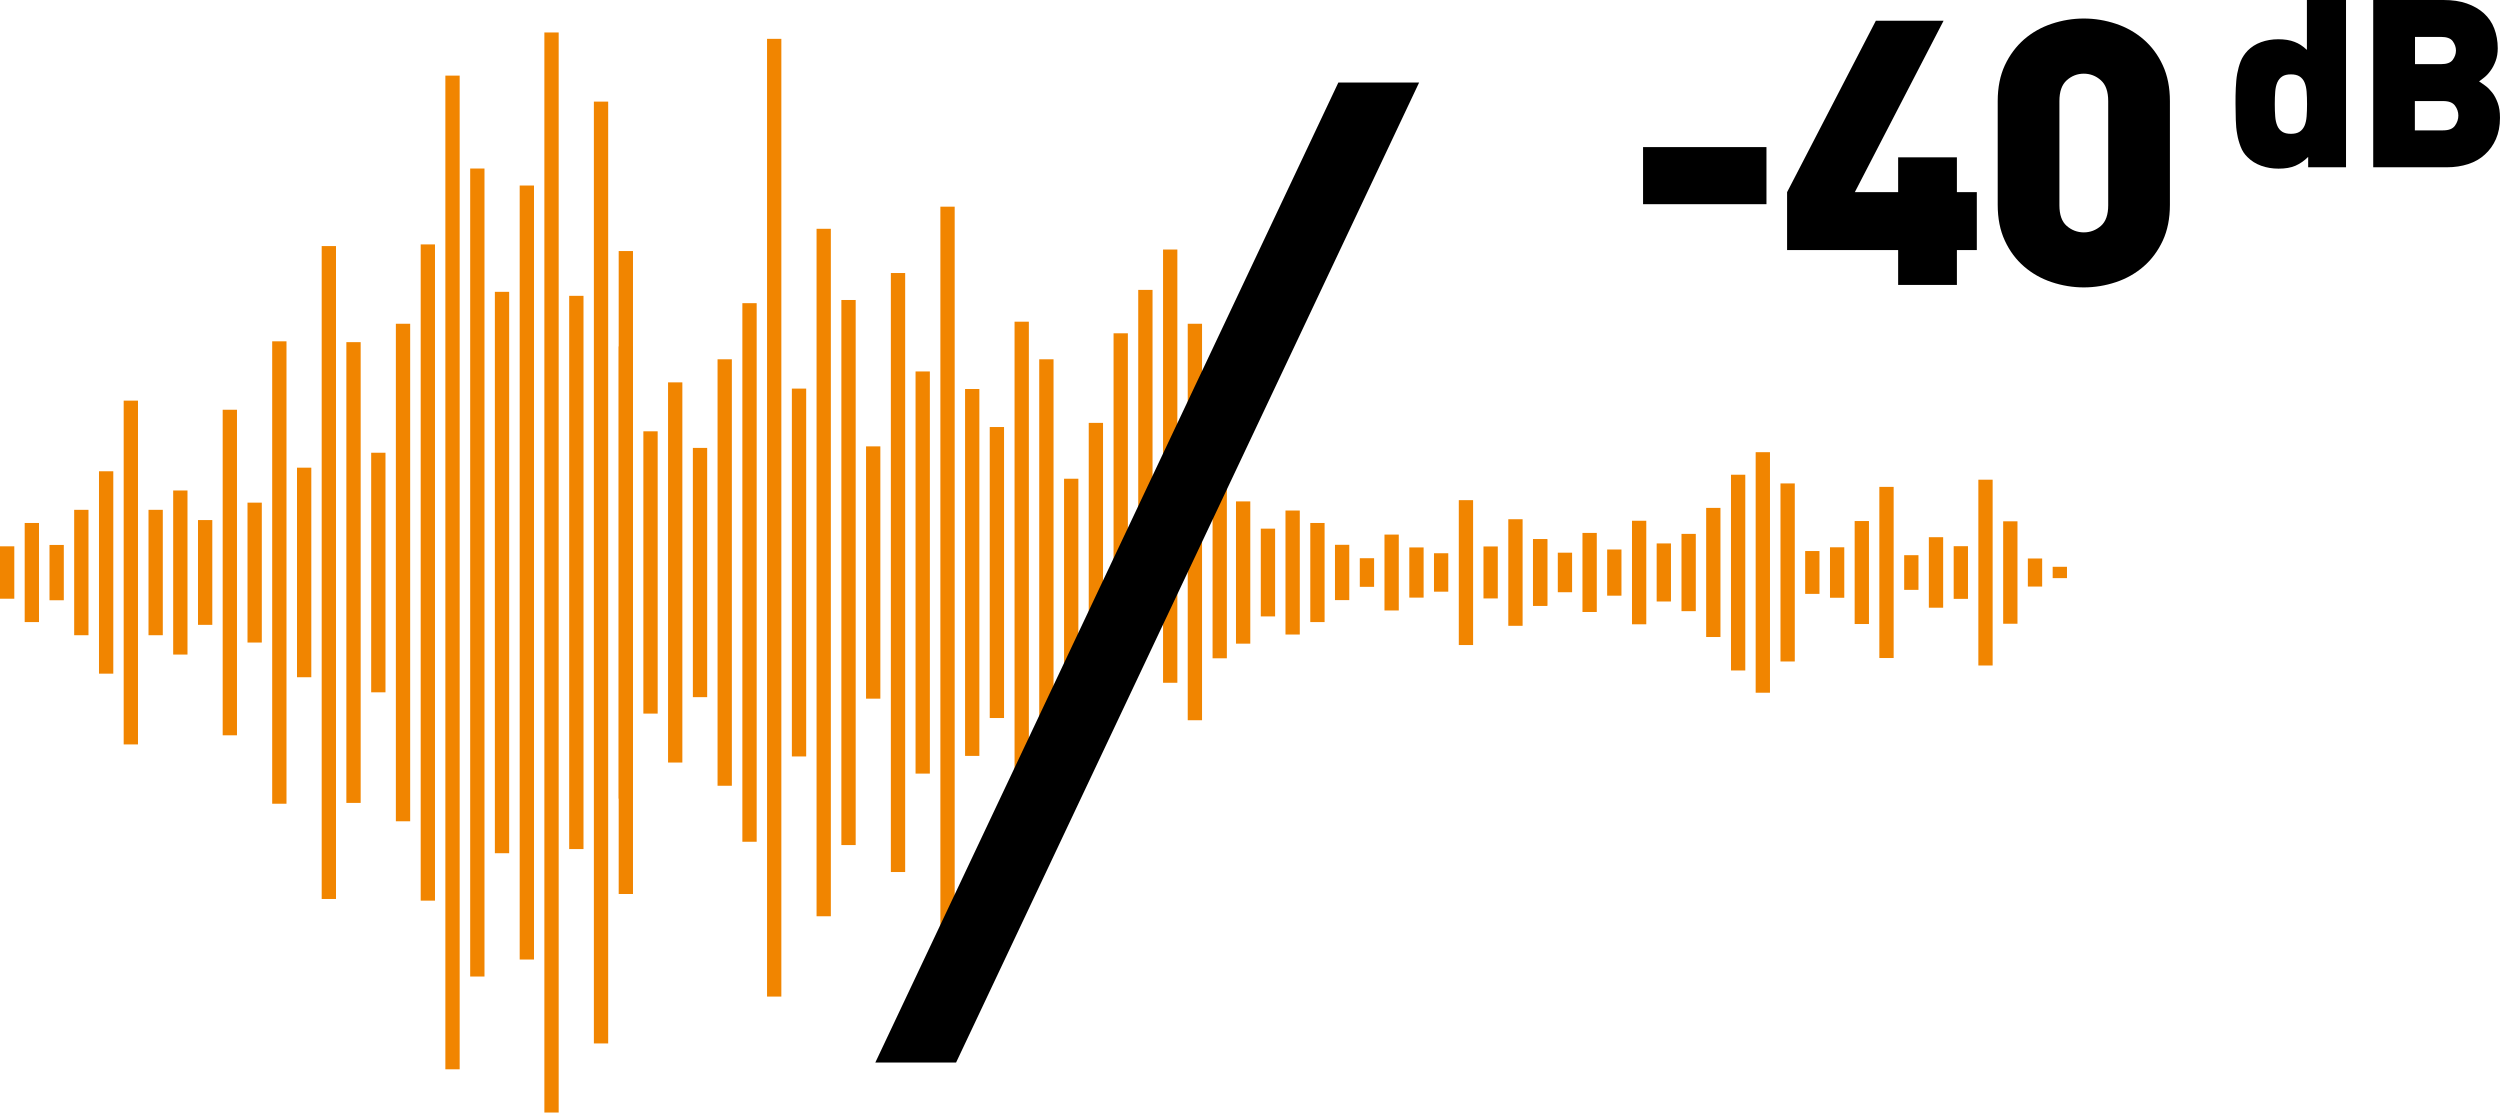 <svg width="191" height="85" viewBox="0 0 191 85" fill="none" xmlns="http://www.w3.org/2000/svg">
<g clip-path="url(#clip0_2196_1658)">
<path d="M157.917 43.303H156.824V44.169H157.917V43.303Z" fill="#F18500"/>
<path d="M156.021 42.669H154.928V44.813H156.021V42.669Z" fill="#F18500"/>
<path d="M154.135 39.828H153.042V47.654H154.135V39.828Z" fill="#F18500"/>
<path d="M152.238 36.649H151.146V50.844H152.238V36.649Z" fill="#F18500"/>
<path d="M150.354 41.729H149.261V45.753H150.354V41.729Z" fill="#F18500"/>
<path d="M148.457 41.042H147.364V46.429H148.457V41.042Z" fill="#F18500"/>
<path d="M146.571 42.416H145.479V45.066H146.571V42.416Z" fill="#F18500"/>
<path d="M144.675 37.198H143.582V50.273H144.675V37.198Z" fill="#F18500"/>
<path d="M142.789 39.807H141.696V47.675H142.789V39.807Z" fill="#F18500"/>
<path d="M140.903 41.813H139.811V45.669H140.903V41.813Z" fill="#F18500"/>
<path d="M139.008 42.099H137.915V45.373H139.008V42.099Z" fill="#F18500"/>
<path d="M137.122 36.934H136.029V50.537H137.122V36.934Z" fill="#F18500"/>
<path d="M135.226 34.547H134.133V52.924H135.226V34.547Z" fill="#F18500"/>
<path d="M133.34 36.269H132.247V51.224H133.34V36.269Z" fill="#F18500"/>
<path d="M131.443 38.803H130.351V48.668H131.443V38.803Z" fill="#F18500"/>
<path d="M129.559 40.789H128.466V46.693H129.559V40.789Z" fill="#F18500"/>
<path d="M127.662 41.518H126.569V45.954H127.662V41.518Z" fill="#F18500"/>
<path d="M125.776 39.786H124.684V47.696H125.776V39.786Z" fill="#F18500"/>
<path d="M123.88 41.982H122.787V45.51H123.88V41.982Z" fill="#F18500"/>
<path d="M121.994 40.715H120.901V46.756H121.994V40.715Z" fill="#F18500"/>
<path d="M120.108 42.225H119.016V45.246H120.108V42.225Z" fill="#F18500"/>
<path d="M118.213 41.19H117.12V46.281H118.213V41.19Z" fill="#F18500"/>
<path d="M118.213 41.19H117.12V46.281H118.213V41.19Z" fill="#F18500"/>
<path d="M116.327 39.669H115.234V47.812H116.327V39.669Z" fill="#F18500"/>
<path d="M114.431 41.75H113.338V45.721H114.431V41.75Z" fill="#F18500"/>
<path d="M112.545 38.212H111.452V49.281H112.545V38.212Z" fill="#F18500"/>
<path d="M110.648 42.268H109.556V45.204H110.648V42.268Z" fill="#F18500"/>
<path d="M108.764 41.824H107.671V45.658H108.764V41.824Z" fill="#F18500"/>
<path d="M106.867 40.842H105.774V46.64H106.867V40.842Z" fill="#F18500"/>
<path d="M104.981 42.648H103.889V44.834H104.981V42.648Z" fill="#F18500"/>
<path d="M103.085 41.623H101.992V45.848H103.085V41.623Z" fill="#F18500"/>
<path d="M101.199 39.955H100.106V47.527H101.199V39.955Z" fill="#F18500"/>
<path d="M99.304 39.004H98.211V48.478H99.304V39.004Z" fill="#F18500"/>
<path d="M97.418 40.388H96.325V47.094H97.418V40.388Z" fill="#F18500"/>
<path d="M95.522 38.307H94.429V49.175H95.522V38.307Z" fill="#F18500"/>
<path d="M93.732 34.589H92.64V50.294H93.732V34.589Z" fill="#F18500"/>
<path d="M91.836 24.735H90.743V55.026H91.836V24.735Z" fill="#F18500"/>
<path d="M89.95 19.064H88.857V52.164H89.95V19.064Z" fill="#F18500"/>
<path d="M88.054 22.148H86.961V49.08H88.054V22.148Z" fill="#F18500"/>
<path d="M86.169 25.464H85.076V48.943H86.169V25.464Z" fill="#F18500"/>
<path d="M84.272 32.308H83.18V55.184H84.272V32.308Z" fill="#F18500"/>
<path d="M48.36 26.467H47.268V61.014H48.36V26.467Z" fill="#F18500"/>
<path d="M50.246 32.952H49.153V54.519H50.246V32.952Z" fill="#F18500"/>
<path d="M52.132 29.213H51.039V58.258H52.132V29.213Z" fill="#F18500"/>
<path d="M54.028 34.22H52.935V53.262H54.028V34.22Z" fill="#F18500"/>
<path d="M55.914 27.45H54.821V60.032H55.914V27.45Z" fill="#F18500"/>
<path d="M57.81 23.162H56.717V64.31H57.81V23.162Z" fill="#F18500"/>
<path d="M59.695 2.968H58.602V76.139H59.695V2.968Z" fill="#F18500"/>
<path d="M61.592 29.689H60.499V57.793H61.592V29.689Z" fill="#F18500"/>
<path d="M63.477 17.48H62.385V70.002H63.477V17.48Z" fill="#F18500"/>
<path d="M65.374 22.919H64.281V64.563H65.374V22.919Z" fill="#F18500"/>
<path d="M67.259 34.103H66.166V53.378H67.259V34.103Z" fill="#F18500"/>
<path d="M69.155 20.859H68.062V66.623H69.155V20.859Z" fill="#F18500"/>
<path d="M71.041 28.379H69.948V59.103H71.041V28.379Z" fill="#F18500"/>
<path d="M74.823 29.72H73.731V57.751H74.823V29.72Z" fill="#F18500"/>
<path d="M78.605 24.577H77.512V62.895H78.605V24.577Z" fill="#F18500"/>
<path d="M80.49 27.45H79.397V60.032H80.49V27.45Z" fill="#F18500"/>
<path d="M72.938 15.79H71.845V71.692H72.938V15.79Z" fill="#F18500"/>
<path d="M76.709 32.625H75.616V54.857H76.709V32.625Z" fill="#F18500"/>
<path d="M82.387 36.575H81.294V50.907H82.387V36.575Z" fill="#F18500"/>
<path d="M48.36 19.18H47.268V68.302H48.36V19.18Z" fill="#F18500"/>
<path d="M46.465 7.763H45.372V79.719H46.465V7.763Z" fill="#F18500"/>
<path d="M42.683 2.482H41.59V85H42.683V2.482Z" fill="#F18500"/>
<path d="M38.9 22.296H37.808V65.186H38.9V22.296Z" fill="#F18500"/>
<path d="M37.015 12.875H35.922V74.607H37.015V12.875Z" fill="#F18500"/>
<path d="M35.119 5.777H34.026V81.694H35.119V5.777Z" fill="#F18500"/>
<path d="M33.233 18.673H32.141V68.809H33.233V18.673Z" fill="#F18500"/>
<path d="M31.337 24.735H30.244V62.746H31.337V24.735Z" fill="#F18500"/>
<path d="M29.451 34.589H28.358V52.893H29.451V34.589Z" fill="#F18500"/>
<path d="M27.555 26.14H26.462V61.342H27.555V26.14Z" fill="#F18500"/>
<path d="M44.579 22.602H43.486V64.869H44.579V22.602Z" fill="#F18500"/>
<path d="M40.797 14.174H39.704V73.308H40.797V14.174Z" fill="#F18500"/>
<path d="M23.784 35.73H22.691V51.741H23.784V35.73Z" fill="#F18500"/>
<path d="M21.888 26.077H20.795V61.405H21.888V26.077Z" fill="#F18500"/>
<path d="M20.002 38.402H18.909V49.09H20.002V38.402Z" fill="#F18500"/>
<path d="M18.105 31.305H17.013V56.177H18.105V31.305Z" fill="#F18500"/>
<path d="M16.22 39.733H15.127V47.739H16.22V39.733Z" fill="#F18500"/>
<path d="M14.324 37.473H13.231V50.009H14.324V37.473Z" fill="#F18500"/>
<path d="M12.438 38.951H11.346V48.531H12.438V38.951Z" fill="#F18500"/>
<path d="M10.542 30.608H9.449V56.874H10.542V30.608Z" fill="#F18500"/>
<path d="M8.656 36.005H7.563V51.467H8.656V36.005Z" fill="#F18500"/>
<path d="M6.76 38.951H5.667V48.531H6.76V38.951Z" fill="#F18500"/>
<path d="M25.67 18.8H24.577V68.682H25.67V18.8Z" fill="#F18500"/>
<path d="M4.875 41.634H3.782V45.859H4.875V41.634Z" fill="#F18500"/>
<path d="M2.979 39.955H1.886V47.527H2.979V39.955Z" fill="#F18500"/>
<path d="M1.093 41.739H0V45.742H1.093V41.739Z" fill="#F18500"/>
<path d="M73.045 81.177H66.874L102.25 6.305H108.421L73.045 81.177Z" fill="black"/>
<path d="M176.344 12.78V11.987C176.044 12.283 175.711 12.515 175.369 12.663C175.026 12.811 174.597 12.885 174.083 12.885C173.612 12.885 173.162 12.811 172.755 12.663C172.347 12.515 171.994 12.294 171.715 12.009C171.48 11.787 171.308 11.523 171.19 11.216C171.072 10.91 170.976 10.593 170.923 10.255C170.858 9.917 170.826 9.548 170.815 9.157C170.805 8.766 170.794 8.365 170.794 7.942C170.794 7.52 170.794 7.119 170.815 6.728C170.837 6.337 170.858 5.978 170.923 5.629C170.987 5.291 171.072 4.975 171.19 4.679C171.308 4.383 171.49 4.119 171.715 3.876C171.994 3.591 172.337 3.369 172.744 3.221C173.151 3.073 173.59 2.999 174.062 2.999C174.533 2.999 174.961 3.063 175.304 3.2C175.647 3.327 175.958 3.538 176.247 3.813V0H179.236V12.78H176.344ZM176.258 7.953C176.258 7.604 176.247 7.288 176.226 7.013C176.204 6.728 176.151 6.495 176.065 6.295C175.979 6.094 175.851 5.946 175.69 5.841C175.529 5.735 175.304 5.682 175.026 5.682C174.747 5.682 174.522 5.735 174.362 5.841C174.201 5.946 174.072 6.105 173.987 6.295C173.901 6.495 173.847 6.728 173.826 7.013C173.804 7.298 173.794 7.604 173.794 7.953C173.794 8.301 173.804 8.618 173.826 8.893C173.847 9.178 173.901 9.41 173.987 9.611C174.072 9.812 174.201 9.96 174.362 10.065C174.522 10.171 174.747 10.224 175.026 10.224C175.304 10.224 175.529 10.171 175.69 10.065C175.851 9.96 175.979 9.801 176.065 9.611C176.151 9.41 176.204 9.178 176.226 8.893C176.247 8.608 176.258 8.301 176.258 7.953Z" fill="black"/>
<path d="M190.999 9.009C190.999 9.622 190.892 10.16 190.689 10.625C190.485 11.09 190.196 11.491 189.842 11.808C189.489 12.135 189.06 12.378 188.567 12.537C188.075 12.695 187.539 12.78 186.96 12.78H181.314V0H186.682C187.346 0 187.946 0.084 188.46 0.264C188.975 0.444 189.414 0.697 189.767 1.014C190.121 1.341 190.389 1.722 190.56 2.176C190.732 2.63 190.828 3.137 190.828 3.686C190.828 4.045 190.774 4.373 190.667 4.658C190.56 4.943 190.432 5.196 190.271 5.408C190.121 5.619 189.96 5.788 189.8 5.915C189.639 6.041 189.51 6.147 189.403 6.221C189.532 6.305 189.692 6.411 189.875 6.548C190.057 6.675 190.228 6.854 190.399 7.066C190.571 7.277 190.71 7.552 190.828 7.868C190.946 8.185 190.999 8.565 190.999 9.009ZM187.635 3.855C187.635 3.602 187.55 3.369 187.389 3.147C187.228 2.926 186.928 2.82 186.489 2.82H184.507V4.901H186.489C186.928 4.901 187.228 4.795 187.389 4.573C187.55 4.351 187.635 4.119 187.635 3.866V3.855ZM187.818 8.83C187.818 8.555 187.732 8.301 187.56 8.069C187.389 7.837 187.089 7.721 186.65 7.721H184.496V9.96H186.65C187.089 9.96 187.389 9.843 187.56 9.601C187.732 9.358 187.818 9.104 187.818 8.83Z" fill="black"/>
<path d="M125.53 15.6V11.238H134.958V15.6H125.53Z" fill="black"/>
<path d="M149.507 19.106V21.767H145.018V19.106H136.533V14.681L143.315 1.584H148.489L141.708 14.681H145.018V12.019H149.507V14.681H151.029V19.106H149.507Z" fill="black"/>
<path d="M165.781 15.652C165.781 16.687 165.599 17.606 165.235 18.388C164.871 19.169 164.378 19.835 163.767 20.363C163.156 20.891 162.449 21.292 161.656 21.556C160.864 21.82 160.039 21.958 159.203 21.958C158.367 21.958 157.542 21.82 156.75 21.556C155.957 21.292 155.25 20.891 154.639 20.363C154.028 19.835 153.536 19.18 153.171 18.388C152.807 17.606 152.625 16.698 152.625 15.652V7.721C152.625 6.686 152.807 5.767 153.171 4.985C153.536 4.204 154.028 3.549 154.639 3.01C155.25 2.482 155.957 2.081 156.75 1.817C157.542 1.553 158.367 1.415 159.203 1.415C160.039 1.415 160.864 1.553 161.656 1.817C162.449 2.081 163.156 2.482 163.767 3.01C164.378 3.538 164.871 4.193 165.235 4.985C165.599 5.767 165.781 6.686 165.781 7.721V15.652ZM161.067 7.721C161.067 7.002 160.885 6.474 160.51 6.136C160.135 5.798 159.696 5.629 159.203 5.629C158.71 5.629 158.271 5.798 157.896 6.136C157.521 6.474 157.339 7.002 157.339 7.721V15.684C157.339 16.402 157.521 16.93 157.896 17.258C158.271 17.585 158.71 17.754 159.203 17.754C159.696 17.754 160.135 17.585 160.51 17.258C160.885 16.93 161.067 16.402 161.067 15.684V7.721Z" fill="black"/>
</g>
<defs>
<clipPath id="clip0_2196_1658">
<rect width="191" height="85" fill="white"/>
</clipPath>
</defs>
</svg>
